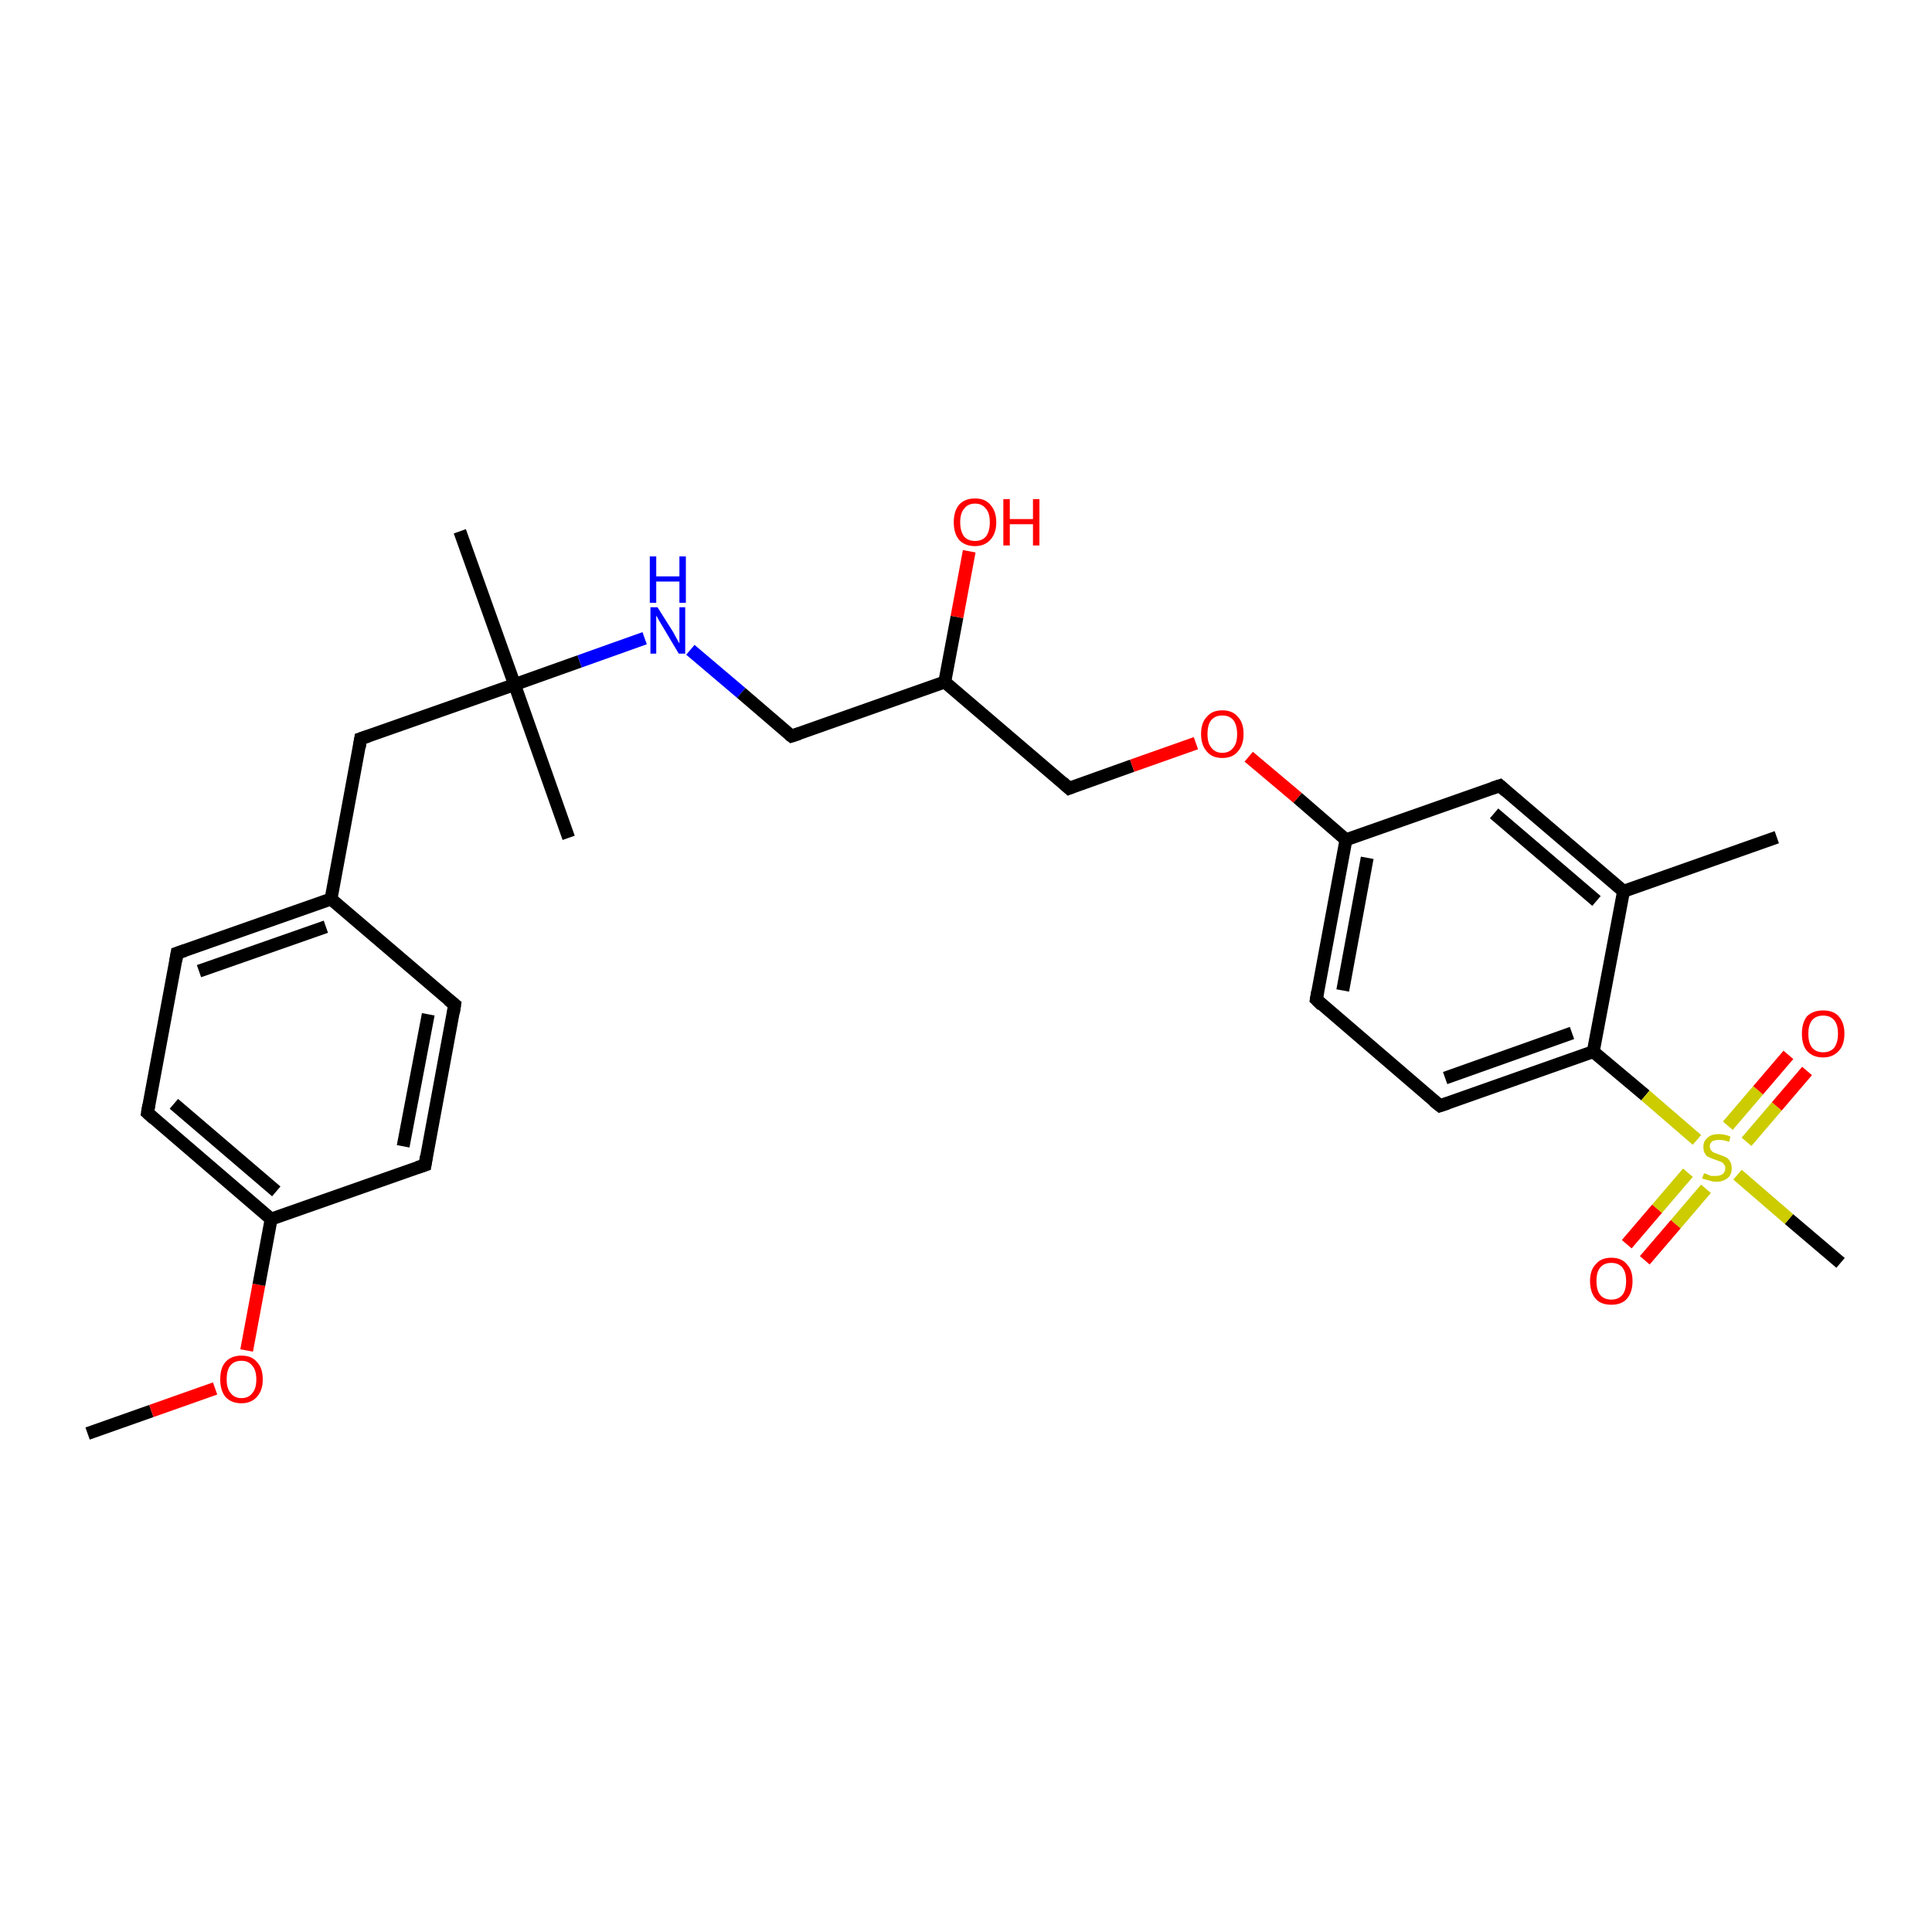 <?xml version='1.0' encoding='iso-8859-1'?>
<svg version='1.1' baseProfile='full'
              xmlns='http://www.w3.org/2000/svg'
                      xmlns:rdkit='http://www.rdkit.org/xml'
                      xmlns:xlink='http://www.w3.org/1999/xlink'
                  xml:space='preserve'
width='300px' height='300px' viewBox='0 0 300 300'>
<!-- END OF HEADER -->
<rect style='opacity:1.0;fill:#FFFFFF;stroke:none' width='300.0' height='300.0' x='0.0' y='0.0'> </rect>
<path class='bond-0 atom-0 atom-1' d='M 13.6,222.6 L 23.5,219.1' style='fill:none;fill-rule:evenodd;stroke:#000000;stroke-width:2.0px;stroke-linecap:butt;stroke-linejoin:miter;stroke-opacity:1' />
<path class='bond-0 atom-0 atom-1' d='M 23.5,219.1 L 33.4,215.6' style='fill:none;fill-rule:evenodd;stroke:#FF0000;stroke-width:2.0px;stroke-linecap:butt;stroke-linejoin:miter;stroke-opacity:1' />
<path class='bond-1 atom-1 atom-2' d='M 38.3,209.7 L 40.2,199.5' style='fill:none;fill-rule:evenodd;stroke:#FF0000;stroke-width:2.0px;stroke-linecap:butt;stroke-linejoin:miter;stroke-opacity:1' />
<path class='bond-1 atom-1 atom-2' d='M 40.2,199.5 L 42.1,189.3' style='fill:none;fill-rule:evenodd;stroke:#000000;stroke-width:2.0px;stroke-linecap:butt;stroke-linejoin:miter;stroke-opacity:1' />
<path class='bond-2 atom-2 atom-3' d='M 42.1,189.3 L 22.9,172.8' style='fill:none;fill-rule:evenodd;stroke:#000000;stroke-width:2.0px;stroke-linecap:butt;stroke-linejoin:miter;stroke-opacity:1' />
<path class='bond-2 atom-2 atom-3' d='M 42.9,185.0 L 27.0,171.4' style='fill:none;fill-rule:evenodd;stroke:#000000;stroke-width:2.0px;stroke-linecap:butt;stroke-linejoin:miter;stroke-opacity:1' />
<path class='bond-3 atom-3 atom-4' d='M 22.9,172.8 L 27.5,148.0' style='fill:none;fill-rule:evenodd;stroke:#000000;stroke-width:2.0px;stroke-linecap:butt;stroke-linejoin:miter;stroke-opacity:1' />
<path class='bond-4 atom-4 atom-5' d='M 27.5,148.0 L 51.4,139.6' style='fill:none;fill-rule:evenodd;stroke:#000000;stroke-width:2.0px;stroke-linecap:butt;stroke-linejoin:miter;stroke-opacity:1' />
<path class='bond-4 atom-4 atom-5' d='M 30.9,150.8 L 50.6,143.9' style='fill:none;fill-rule:evenodd;stroke:#000000;stroke-width:2.0px;stroke-linecap:butt;stroke-linejoin:miter;stroke-opacity:1' />
<path class='bond-5 atom-5 atom-6' d='M 51.4,139.6 L 56.0,114.7' style='fill:none;fill-rule:evenodd;stroke:#000000;stroke-width:2.0px;stroke-linecap:butt;stroke-linejoin:miter;stroke-opacity:1' />
<path class='bond-6 atom-6 atom-7' d='M 56.0,114.7 L 79.9,106.3' style='fill:none;fill-rule:evenodd;stroke:#000000;stroke-width:2.0px;stroke-linecap:butt;stroke-linejoin:miter;stroke-opacity:1' />
<path class='bond-7 atom-7 atom-8' d='M 79.9,106.3 L 88.3,130.1' style='fill:none;fill-rule:evenodd;stroke:#000000;stroke-width:2.0px;stroke-linecap:butt;stroke-linejoin:miter;stroke-opacity:1' />
<path class='bond-8 atom-7 atom-9' d='M 79.9,106.3 L 71.4,82.5' style='fill:none;fill-rule:evenodd;stroke:#000000;stroke-width:2.0px;stroke-linecap:butt;stroke-linejoin:miter;stroke-opacity:1' />
<path class='bond-9 atom-7 atom-10' d='M 79.9,106.3 L 90.0,102.7' style='fill:none;fill-rule:evenodd;stroke:#000000;stroke-width:2.0px;stroke-linecap:butt;stroke-linejoin:miter;stroke-opacity:1' />
<path class='bond-9 atom-7 atom-10' d='M 90.0,102.7 L 100.1,99.1' style='fill:none;fill-rule:evenodd;stroke:#0000FF;stroke-width:2.0px;stroke-linecap:butt;stroke-linejoin:miter;stroke-opacity:1' />
<path class='bond-10 atom-10 atom-11' d='M 107.2,100.9 L 115.1,107.6' style='fill:none;fill-rule:evenodd;stroke:#0000FF;stroke-width:2.0px;stroke-linecap:butt;stroke-linejoin:miter;stroke-opacity:1' />
<path class='bond-10 atom-10 atom-11' d='M 115.1,107.6 L 122.9,114.3' style='fill:none;fill-rule:evenodd;stroke:#000000;stroke-width:2.0px;stroke-linecap:butt;stroke-linejoin:miter;stroke-opacity:1' />
<path class='bond-11 atom-11 atom-12' d='M 122.9,114.3 L 146.7,105.9' style='fill:none;fill-rule:evenodd;stroke:#000000;stroke-width:2.0px;stroke-linecap:butt;stroke-linejoin:miter;stroke-opacity:1' />
<path class='bond-12 atom-12 atom-13' d='M 146.7,105.9 L 148.6,95.8' style='fill:none;fill-rule:evenodd;stroke:#000000;stroke-width:2.0px;stroke-linecap:butt;stroke-linejoin:miter;stroke-opacity:1' />
<path class='bond-12 atom-12 atom-13' d='M 148.6,95.8 L 150.5,85.6' style='fill:none;fill-rule:evenodd;stroke:#FF0000;stroke-width:2.0px;stroke-linecap:butt;stroke-linejoin:miter;stroke-opacity:1' />
<path class='bond-13 atom-12 atom-14' d='M 146.7,105.9 L 166.0,122.4' style='fill:none;fill-rule:evenodd;stroke:#000000;stroke-width:2.0px;stroke-linecap:butt;stroke-linejoin:miter;stroke-opacity:1' />
<path class='bond-14 atom-14 atom-15' d='M 166.0,122.4 L 175.8,118.9' style='fill:none;fill-rule:evenodd;stroke:#000000;stroke-width:2.0px;stroke-linecap:butt;stroke-linejoin:miter;stroke-opacity:1' />
<path class='bond-14 atom-14 atom-15' d='M 175.8,118.9 L 185.7,115.4' style='fill:none;fill-rule:evenodd;stroke:#FF0000;stroke-width:2.0px;stroke-linecap:butt;stroke-linejoin:miter;stroke-opacity:1' />
<path class='bond-15 atom-15 atom-16' d='M 193.9,117.5 L 201.5,123.9' style='fill:none;fill-rule:evenodd;stroke:#FF0000;stroke-width:2.0px;stroke-linecap:butt;stroke-linejoin:miter;stroke-opacity:1' />
<path class='bond-15 atom-15 atom-16' d='M 201.5,123.9 L 209.0,130.4' style='fill:none;fill-rule:evenodd;stroke:#000000;stroke-width:2.0px;stroke-linecap:butt;stroke-linejoin:miter;stroke-opacity:1' />
<path class='bond-16 atom-16 atom-17' d='M 209.0,130.4 L 204.4,155.2' style='fill:none;fill-rule:evenodd;stroke:#000000;stroke-width:2.0px;stroke-linecap:butt;stroke-linejoin:miter;stroke-opacity:1' />
<path class='bond-16 atom-16 atom-17' d='M 212.3,133.2 L 208.5,153.8' style='fill:none;fill-rule:evenodd;stroke:#000000;stroke-width:2.0px;stroke-linecap:butt;stroke-linejoin:miter;stroke-opacity:1' />
<path class='bond-17 atom-17 atom-18' d='M 204.4,155.2 L 223.6,171.7' style='fill:none;fill-rule:evenodd;stroke:#000000;stroke-width:2.0px;stroke-linecap:butt;stroke-linejoin:miter;stroke-opacity:1' />
<path class='bond-18 atom-18 atom-19' d='M 223.6,171.7 L 247.4,163.3' style='fill:none;fill-rule:evenodd;stroke:#000000;stroke-width:2.0px;stroke-linecap:butt;stroke-linejoin:miter;stroke-opacity:1' />
<path class='bond-18 atom-18 atom-19' d='M 224.4,167.4 L 244.1,160.4' style='fill:none;fill-rule:evenodd;stroke:#000000;stroke-width:2.0px;stroke-linecap:butt;stroke-linejoin:miter;stroke-opacity:1' />
<path class='bond-19 atom-19 atom-20' d='M 247.4,163.3 L 252.1,138.4' style='fill:none;fill-rule:evenodd;stroke:#000000;stroke-width:2.0px;stroke-linecap:butt;stroke-linejoin:miter;stroke-opacity:1' />
<path class='bond-20 atom-20 atom-21' d='M 252.1,138.4 L 275.9,130.0' style='fill:none;fill-rule:evenodd;stroke:#000000;stroke-width:2.0px;stroke-linecap:butt;stroke-linejoin:miter;stroke-opacity:1' />
<path class='bond-21 atom-20 atom-22' d='M 252.1,138.4 L 232.9,122.0' style='fill:none;fill-rule:evenodd;stroke:#000000;stroke-width:2.0px;stroke-linecap:butt;stroke-linejoin:miter;stroke-opacity:1' />
<path class='bond-21 atom-20 atom-22' d='M 247.9,139.9 L 232.0,126.3' style='fill:none;fill-rule:evenodd;stroke:#000000;stroke-width:2.0px;stroke-linecap:butt;stroke-linejoin:miter;stroke-opacity:1' />
<path class='bond-22 atom-19 atom-23' d='M 247.4,163.3 L 255.5,170.1' style='fill:none;fill-rule:evenodd;stroke:#000000;stroke-width:2.0px;stroke-linecap:butt;stroke-linejoin:miter;stroke-opacity:1' />
<path class='bond-22 atom-19 atom-23' d='M 255.5,170.1 L 263.5,177.0' style='fill:none;fill-rule:evenodd;stroke:#CCCC00;stroke-width:2.0px;stroke-linecap:butt;stroke-linejoin:miter;stroke-opacity:1' />
<path class='bond-23 atom-23 atom-24' d='M 269.8,182.4 L 277.8,189.3' style='fill:none;fill-rule:evenodd;stroke:#CCCC00;stroke-width:2.0px;stroke-linecap:butt;stroke-linejoin:miter;stroke-opacity:1' />
<path class='bond-23 atom-23 atom-24' d='M 277.8,189.3 L 285.8,196.1' style='fill:none;fill-rule:evenodd;stroke:#000000;stroke-width:2.0px;stroke-linecap:butt;stroke-linejoin:miter;stroke-opacity:1' />
<path class='bond-24 atom-23 atom-25' d='M 271.2,177.3 L 275.9,171.8' style='fill:none;fill-rule:evenodd;stroke:#CCCC00;stroke-width:2.0px;stroke-linecap:butt;stroke-linejoin:miter;stroke-opacity:1' />
<path class='bond-24 atom-23 atom-25' d='M 275.9,171.8 L 280.6,166.3' style='fill:none;fill-rule:evenodd;stroke:#FF0000;stroke-width:2.0px;stroke-linecap:butt;stroke-linejoin:miter;stroke-opacity:1' />
<path class='bond-24 atom-23 atom-25' d='M 268.3,174.8 L 273.0,169.3' style='fill:none;fill-rule:evenodd;stroke:#CCCC00;stroke-width:2.0px;stroke-linecap:butt;stroke-linejoin:miter;stroke-opacity:1' />
<path class='bond-24 atom-23 atom-25' d='M 273.0,169.3 L 277.7,163.8' style='fill:none;fill-rule:evenodd;stroke:#FF0000;stroke-width:2.0px;stroke-linecap:butt;stroke-linejoin:miter;stroke-opacity:1' />
<path class='bond-25 atom-23 atom-26' d='M 262.1,182.1 L 257.3,187.7' style='fill:none;fill-rule:evenodd;stroke:#CCCC00;stroke-width:2.0px;stroke-linecap:butt;stroke-linejoin:miter;stroke-opacity:1' />
<path class='bond-25 atom-23 atom-26' d='M 257.3,187.7 L 252.6,193.2' style='fill:none;fill-rule:evenodd;stroke:#FF0000;stroke-width:2.0px;stroke-linecap:butt;stroke-linejoin:miter;stroke-opacity:1' />
<path class='bond-25 atom-23 atom-26' d='M 264.9,184.6 L 260.2,190.1' style='fill:none;fill-rule:evenodd;stroke:#CCCC00;stroke-width:2.0px;stroke-linecap:butt;stroke-linejoin:miter;stroke-opacity:1' />
<path class='bond-25 atom-23 atom-26' d='M 260.2,190.1 L 255.4,195.7' style='fill:none;fill-rule:evenodd;stroke:#FF0000;stroke-width:2.0px;stroke-linecap:butt;stroke-linejoin:miter;stroke-opacity:1' />
<path class='bond-26 atom-5 atom-27' d='M 51.4,139.6 L 70.6,156.0' style='fill:none;fill-rule:evenodd;stroke:#000000;stroke-width:2.0px;stroke-linecap:butt;stroke-linejoin:miter;stroke-opacity:1' />
<path class='bond-27 atom-27 atom-28' d='M 70.6,156.0 L 66.0,180.9' style='fill:none;fill-rule:evenodd;stroke:#000000;stroke-width:2.0px;stroke-linecap:butt;stroke-linejoin:miter;stroke-opacity:1' />
<path class='bond-27 atom-27 atom-28' d='M 66.5,157.5 L 62.6,178.0' style='fill:none;fill-rule:evenodd;stroke:#000000;stroke-width:2.0px;stroke-linecap:butt;stroke-linejoin:miter;stroke-opacity:1' />
<path class='bond-28 atom-28 atom-2' d='M 66.0,180.9 L 42.1,189.3' style='fill:none;fill-rule:evenodd;stroke:#000000;stroke-width:2.0px;stroke-linecap:butt;stroke-linejoin:miter;stroke-opacity:1' />
<path class='bond-29 atom-22 atom-16' d='M 232.9,122.0 L 209.0,130.4' style='fill:none;fill-rule:evenodd;stroke:#000000;stroke-width:2.0px;stroke-linecap:butt;stroke-linejoin:miter;stroke-opacity:1' />
<path d='M 23.9,173.7 L 22.9,172.8 L 23.1,171.6' style='fill:none;stroke:#000000;stroke-width:2.0px;stroke-linecap:butt;stroke-linejoin:miter;stroke-opacity:1;' />
<path d='M 27.3,149.2 L 27.5,148.0 L 28.7,147.6' style='fill:none;stroke:#000000;stroke-width:2.0px;stroke-linecap:butt;stroke-linejoin:miter;stroke-opacity:1;' />
<path d='M 55.8,116.0 L 56.0,114.7 L 57.2,114.3' style='fill:none;stroke:#000000;stroke-width:2.0px;stroke-linecap:butt;stroke-linejoin:miter;stroke-opacity:1;' />
<path d='M 122.5,114.0 L 122.9,114.3 L 124.1,113.9' style='fill:none;stroke:#000000;stroke-width:2.0px;stroke-linecap:butt;stroke-linejoin:miter;stroke-opacity:1;' />
<path d='M 165.0,121.5 L 166.0,122.4 L 166.5,122.2' style='fill:none;stroke:#000000;stroke-width:2.0px;stroke-linecap:butt;stroke-linejoin:miter;stroke-opacity:1;' />
<path d='M 204.6,154.0 L 204.4,155.2 L 205.3,156.1' style='fill:none;stroke:#000000;stroke-width:2.0px;stroke-linecap:butt;stroke-linejoin:miter;stroke-opacity:1;' />
<path d='M 222.6,170.9 L 223.6,171.7 L 224.8,171.3' style='fill:none;stroke:#000000;stroke-width:2.0px;stroke-linecap:butt;stroke-linejoin:miter;stroke-opacity:1;' />
<path d='M 233.8,122.8 L 232.9,122.0 L 231.7,122.4' style='fill:none;stroke:#000000;stroke-width:2.0px;stroke-linecap:butt;stroke-linejoin:miter;stroke-opacity:1;' />
<path d='M 69.6,155.2 L 70.6,156.0 L 70.4,157.3' style='fill:none;stroke:#000000;stroke-width:2.0px;stroke-linecap:butt;stroke-linejoin:miter;stroke-opacity:1;' />
<path d='M 66.2,179.6 L 66.0,180.9 L 64.8,181.3' style='fill:none;stroke:#000000;stroke-width:2.0px;stroke-linecap:butt;stroke-linejoin:miter;stroke-opacity:1;' />
<path class='atom-1' d='M 34.2 214.2
Q 34.2 212.4, 35.0 211.5
Q 35.9 210.5, 37.5 210.5
Q 39.1 210.5, 39.9 211.5
Q 40.8 212.4, 40.8 214.2
Q 40.8 215.9, 39.9 216.9
Q 39.0 217.9, 37.5 217.9
Q 35.9 217.9, 35.0 216.9
Q 34.2 215.9, 34.2 214.2
M 37.5 217.1
Q 38.6 217.1, 39.2 216.3
Q 39.8 215.6, 39.8 214.2
Q 39.8 212.8, 39.2 212.1
Q 38.6 211.3, 37.5 211.3
Q 36.4 211.3, 35.8 212.0
Q 35.2 212.7, 35.2 214.2
Q 35.2 215.6, 35.8 216.3
Q 36.4 217.1, 37.5 217.1
' fill='#FF0000'/>
<path class='atom-10' d='M 102.1 94.3
L 104.5 98.1
Q 104.7 98.5, 105.1 99.2
Q 105.4 99.8, 105.5 99.9
L 105.5 94.3
L 106.4 94.3
L 106.4 101.5
L 105.4 101.5
L 102.9 97.3
Q 102.6 96.8, 102.3 96.3
Q 102.0 95.7, 101.9 95.6
L 101.9 101.5
L 101.0 101.5
L 101.0 94.3
L 102.1 94.3
' fill='#0000FF'/>
<path class='atom-10' d='M 100.9 86.4
L 101.9 86.4
L 101.9 89.5
L 105.5 89.5
L 105.5 86.4
L 106.5 86.4
L 106.5 93.6
L 105.5 93.6
L 105.5 90.3
L 101.9 90.3
L 101.9 93.6
L 100.9 93.6
L 100.9 86.4
' fill='#0000FF'/>
<path class='atom-13' d='M 148.1 81.1
Q 148.1 79.4, 148.9 78.4
Q 149.8 77.4, 151.4 77.4
Q 153.0 77.4, 153.8 78.4
Q 154.7 79.4, 154.7 81.1
Q 154.7 82.8, 153.8 83.8
Q 152.9 84.8, 151.4 84.8
Q 149.8 84.8, 148.9 83.8
Q 148.1 82.8, 148.1 81.1
M 151.4 84.0
Q 152.5 84.0, 153.1 83.3
Q 153.7 82.5, 153.7 81.1
Q 153.7 79.7, 153.1 79.0
Q 152.5 78.2, 151.4 78.2
Q 150.3 78.2, 149.7 79.0
Q 149.1 79.7, 149.1 81.1
Q 149.1 82.5, 149.7 83.3
Q 150.3 84.0, 151.4 84.0
' fill='#FF0000'/>
<path class='atom-13' d='M 155.8 77.5
L 156.8 77.5
L 156.8 80.6
L 160.4 80.6
L 160.4 77.5
L 161.4 77.5
L 161.4 84.7
L 160.4 84.7
L 160.4 81.4
L 156.8 81.4
L 156.8 84.7
L 155.8 84.7
L 155.8 77.5
' fill='#FF0000'/>
<path class='atom-15' d='M 186.5 114.0
Q 186.5 112.2, 187.4 111.3
Q 188.2 110.3, 189.8 110.3
Q 191.4 110.3, 192.2 111.3
Q 193.1 112.2, 193.1 114.0
Q 193.1 115.7, 192.2 116.7
Q 191.4 117.7, 189.8 117.7
Q 188.2 117.7, 187.4 116.7
Q 186.5 115.7, 186.5 114.0
M 189.8 116.9
Q 190.9 116.9, 191.5 116.1
Q 192.1 115.4, 192.1 114.0
Q 192.1 112.6, 191.5 111.8
Q 190.9 111.1, 189.8 111.1
Q 188.7 111.1, 188.1 111.8
Q 187.5 112.5, 187.5 114.0
Q 187.5 115.4, 188.1 116.1
Q 188.7 116.9, 189.8 116.9
' fill='#FF0000'/>
<path class='atom-23' d='M 264.6 182.2
Q 264.7 182.2, 265.0 182.3
Q 265.4 182.5, 265.7 182.6
Q 266.1 182.6, 266.5 182.6
Q 267.1 182.6, 267.5 182.3
Q 267.9 182.0, 267.9 181.4
Q 267.9 181.0, 267.7 180.8
Q 267.5 180.5, 267.2 180.4
Q 266.9 180.3, 266.4 180.1
Q 265.8 179.9, 265.4 179.7
Q 265.0 179.6, 264.8 179.2
Q 264.5 178.8, 264.5 178.1
Q 264.5 177.2, 265.1 176.7
Q 265.7 176.1, 266.9 176.1
Q 267.8 176.1, 268.7 176.5
L 268.5 177.3
Q 267.6 177.0, 267.0 177.0
Q 266.3 177.0, 265.9 177.2
Q 265.5 177.5, 265.5 178.0
Q 265.5 178.4, 265.7 178.6
Q 265.9 178.9, 266.2 179.0
Q 266.5 179.1, 267.0 179.3
Q 267.6 179.5, 268.0 179.7
Q 268.4 179.9, 268.6 180.3
Q 268.9 180.7, 268.9 181.4
Q 268.9 182.4, 268.3 182.9
Q 267.6 183.5, 266.5 183.5
Q 265.9 183.5, 265.4 183.3
Q 264.9 183.2, 264.3 183.0
L 264.6 182.2
' fill='#CCCC00'/>
<path class='atom-25' d='M 279.8 160.5
Q 279.8 158.8, 280.6 157.8
Q 281.5 156.9, 283.1 156.9
Q 284.7 156.9, 285.5 157.8
Q 286.4 158.8, 286.4 160.5
Q 286.4 162.3, 285.5 163.2
Q 284.6 164.2, 283.1 164.2
Q 281.5 164.2, 280.6 163.2
Q 279.8 162.3, 279.8 160.5
M 283.1 163.4
Q 284.2 163.4, 284.8 162.7
Q 285.4 161.9, 285.4 160.5
Q 285.4 159.1, 284.8 158.4
Q 284.2 157.7, 283.1 157.7
Q 282.0 157.7, 281.4 158.4
Q 280.8 159.1, 280.8 160.5
Q 280.8 162.0, 281.4 162.7
Q 282.0 163.4, 283.1 163.4
' fill='#FF0000'/>
<path class='atom-26' d='M 246.9 198.9
Q 246.9 197.2, 247.8 196.3
Q 248.6 195.3, 250.2 195.3
Q 251.8 195.3, 252.6 196.3
Q 253.5 197.2, 253.5 198.9
Q 253.5 200.7, 252.6 201.7
Q 251.8 202.6, 250.2 202.6
Q 248.6 202.6, 247.8 201.7
Q 246.9 200.7, 246.9 198.9
M 250.2 201.8
Q 251.3 201.8, 251.9 201.1
Q 252.5 200.4, 252.5 198.9
Q 252.5 197.5, 251.9 196.8
Q 251.3 196.1, 250.2 196.1
Q 249.1 196.1, 248.5 196.8
Q 247.9 197.5, 247.9 198.9
Q 247.9 200.4, 248.5 201.1
Q 249.1 201.8, 250.2 201.8
' fill='#FF0000'/>
</svg>
